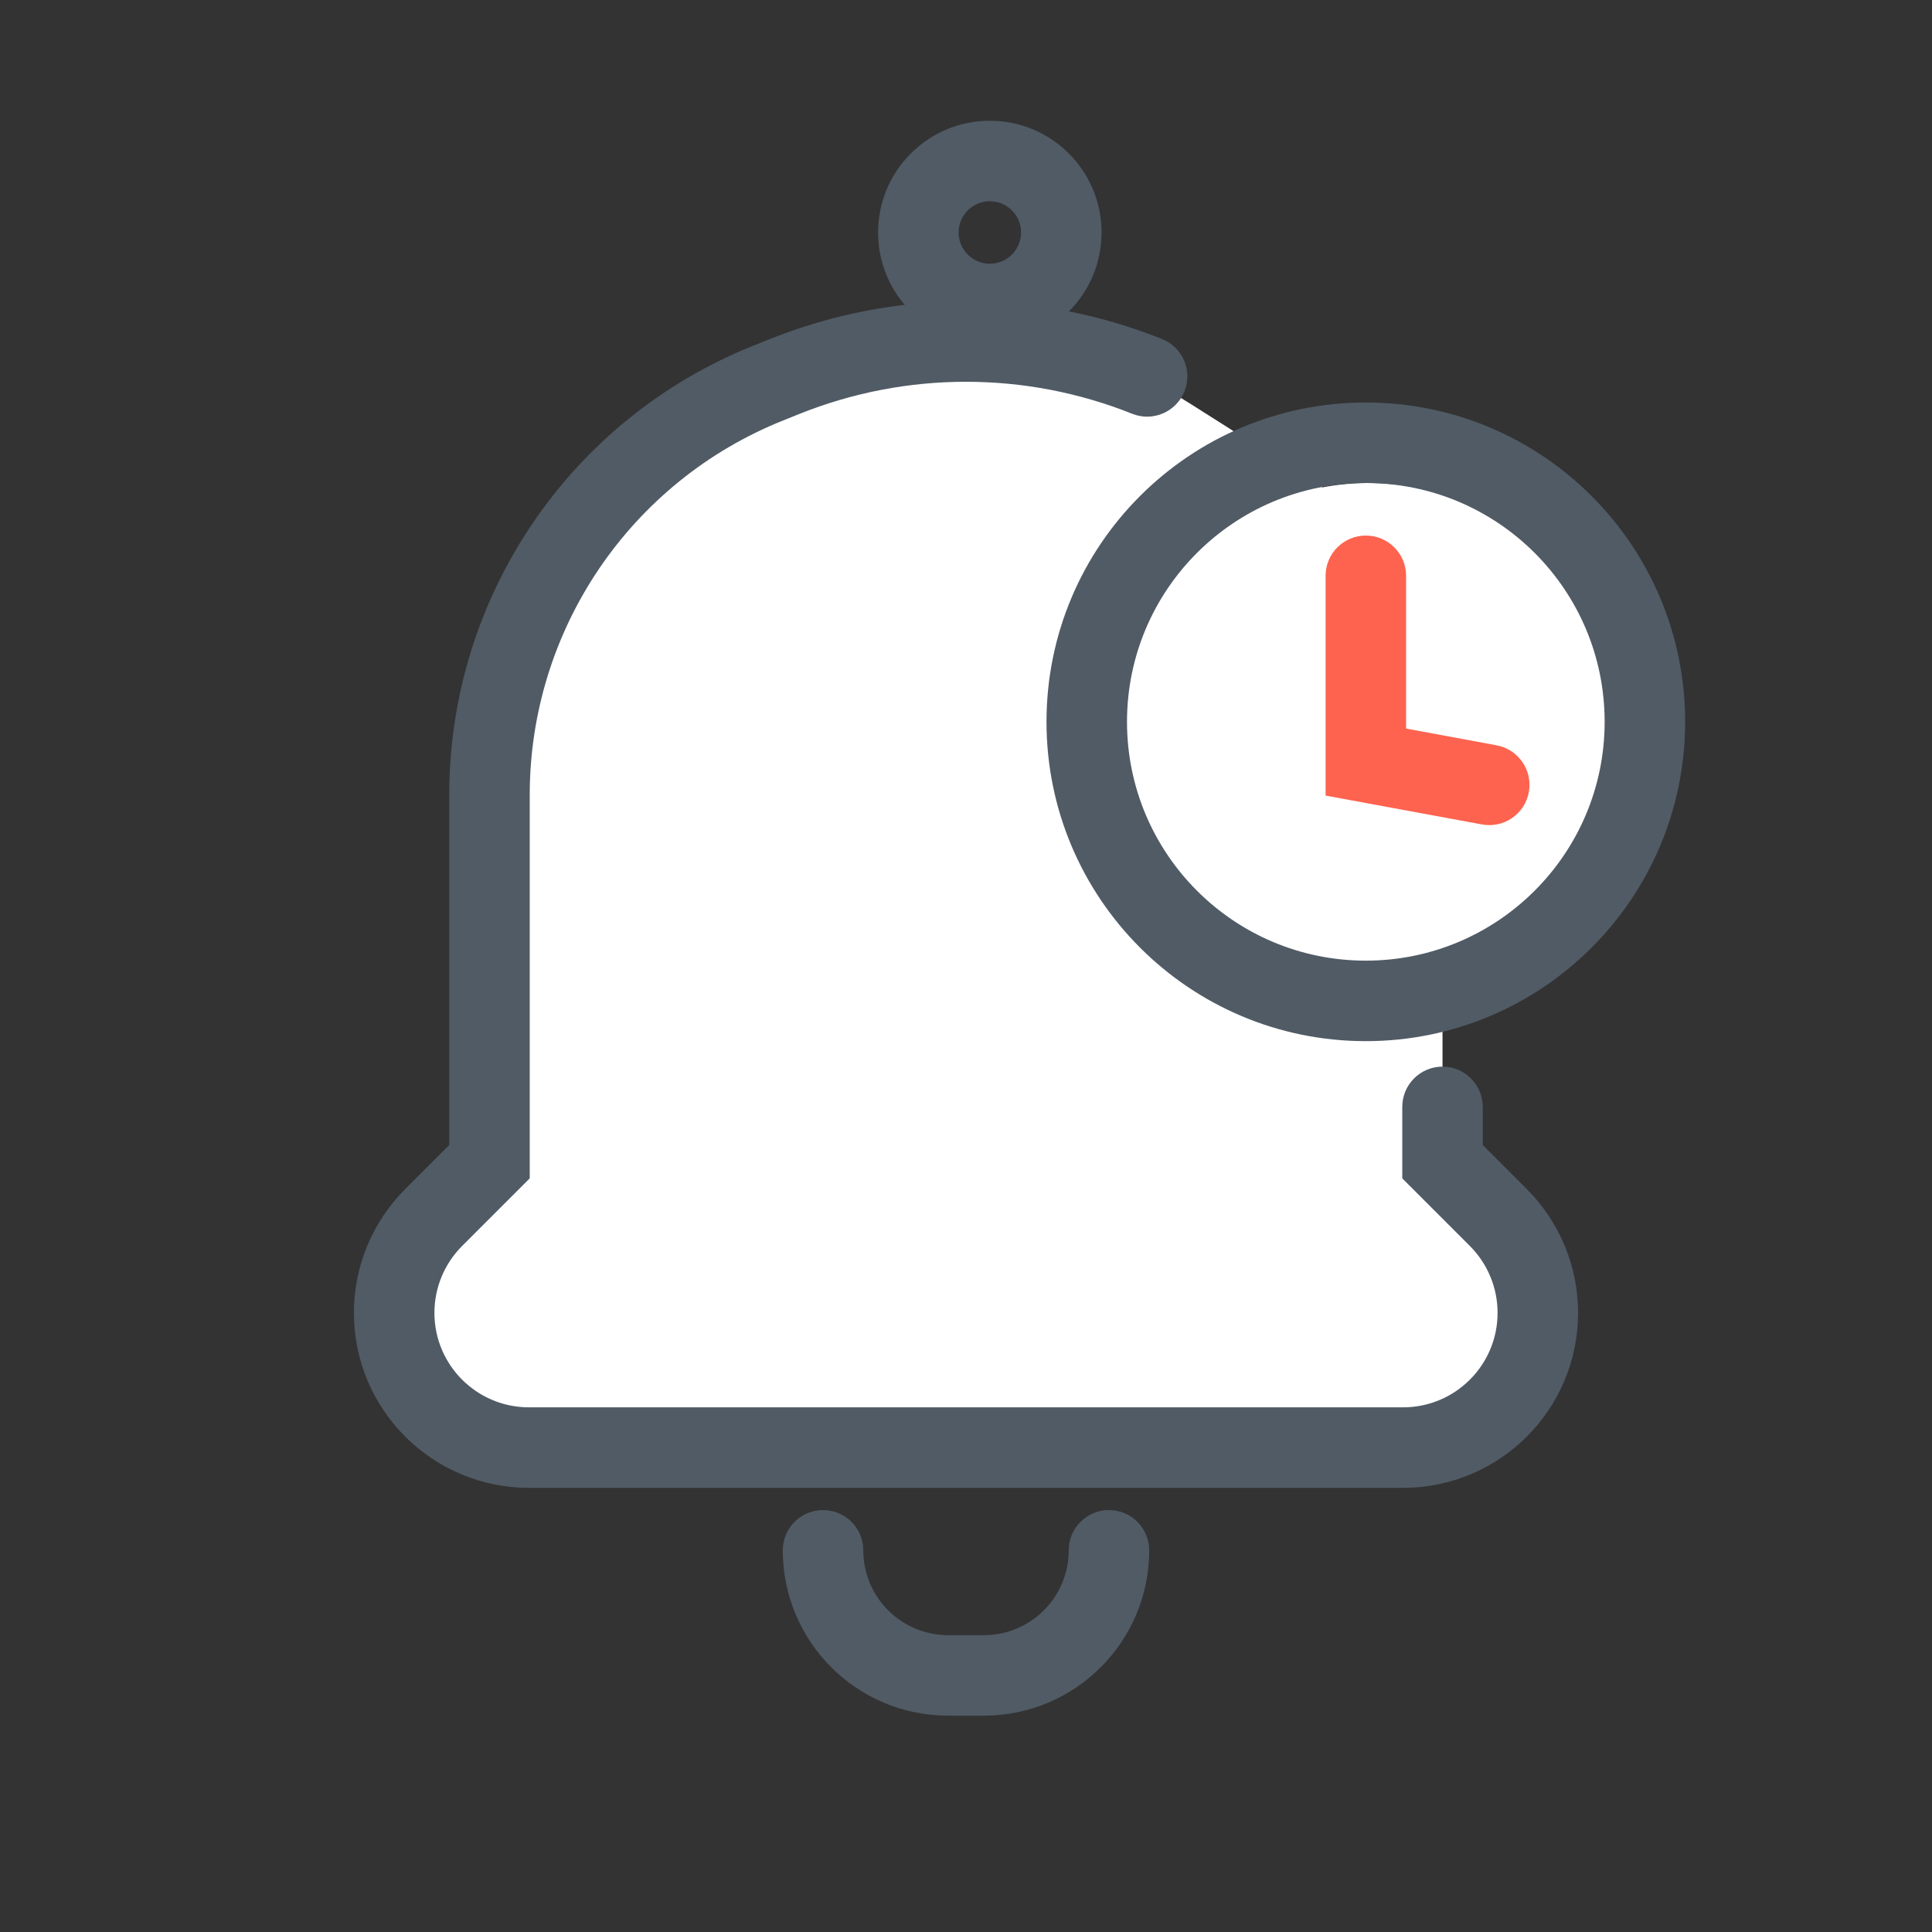 <svg width="48" height="48" viewBox="0 0 48 48" fill="none" xmlns="http://www.w3.org/2000/svg">
<rect x="0" y="0" width="48" height="48" fill="#333333" stroke="none"/>
<path d="M13.142 35.965H34.858C36.708 35.965 38.207 34.466 38.207 32.617C38.207 31.729 37.854 30.877 37.226 30.249L35.839 28.862V14L29.608 10.053C28.871 9.587 28.099 9.166 27.258 8.931C24.708 8.219 21.981 8.359 19.5 9.352L19.088 9.516C14.904 11.19 12.161 15.242 12.161 19.749V28.862L10.774 30.249C10.146 30.877 9.793 31.729 9.793 32.617C9.793 34.466 11.292 35.965 13.142 35.965Z" fill="white"/>
<path fill-rule="evenodd" clip-rule="evenodd" d="M28.129 10.28C25.478 9.22 22.521 9.22 19.871 10.28L19.46 10.445C15.655 11.966 13.161 15.651 13.161 19.749V29.276L11.481 30.956C11.04 31.397 10.793 31.994 10.793 32.617C10.793 33.914 11.845 34.965 13.142 34.965H34.858C36.155 34.965 37.207 33.914 37.207 32.617C37.207 31.994 36.959 31.397 36.519 30.956L34.839 29.276L34.839 27.5C34.839 26.948 35.287 26.5 35.839 26.5C36.391 26.5 36.839 26.948 36.839 27.5L36.839 28.448L37.933 29.542C38.749 30.358 39.207 31.464 39.207 32.617C39.207 35.019 37.26 36.965 34.858 36.965H13.142C10.74 36.965 8.793 35.019 8.793 32.617C8.793 31.464 9.251 30.358 10.067 29.542L11.161 28.448V19.749C11.161 14.833 14.153 10.413 18.717 8.588L19.128 8.423C22.256 7.172 25.744 7.172 28.871 8.423C29.384 8.628 29.634 9.21 29.428 9.723C29.223 10.236 28.641 10.485 28.129 10.28Z" fill="#505B65"/>
<path fill-rule="evenodd" clip-rule="evenodd" d="M20.448 37.517C21 37.517 21.448 37.965 21.448 38.517C21.448 39.681 22.392 40.625 23.556 40.625H24.444C25.608 40.625 26.552 39.681 26.552 38.517C26.552 37.965 26.999 37.517 27.552 37.517C28.104 37.517 28.552 37.965 28.552 38.517C28.552 40.786 26.713 42.625 24.444 42.625H23.556C21.287 42.625 19.448 40.786 19.448 38.517C19.448 37.965 19.896 37.517 20.448 37.517Z" fill="#505B65"/>
<path fill-rule="evenodd" clip-rule="evenodd" d="M24.592 5C24.164 5 23.816 5.347 23.816 5.776C23.816 6.204 24.164 6.552 24.592 6.552C25.021 6.552 25.368 6.204 25.368 5.776C25.368 5.347 25.021 5 24.592 5ZM21.816 5.776C21.816 4.243 23.059 3 24.592 3C26.125 3 27.368 4.243 27.368 5.776C27.368 7.309 26.125 8.552 24.592 8.552C23.059 8.552 21.816 7.309 21.816 5.776Z" fill="#505B65"/>
<path d="M40 18C40 21.314 37.314 24 34 24C30.686 24 28 21.314 28 18C28 14.686 30.686 12 34 12C37.314 12 40 14.686 40 18Z" fill="white"/>
<path fill-rule="evenodd" clip-rule="evenodd" d="M33.933 23.867C37.21 23.867 39.867 21.21 39.867 17.933C39.867 14.656 37.21 12 33.933 12C30.656 12 28 14.656 28 17.933C28 21.21 30.656 23.867 33.933 23.867ZM33.933 25.867C38.315 25.867 41.867 22.315 41.867 17.933C41.867 13.552 38.315 10 33.933 10C29.552 10 26 13.552 26 17.933C26 22.315 29.552 25.867 33.933 25.867Z" fill="#505B65"/>
<path fill-rule="evenodd" clip-rule="evenodd" d="M33.934 13.306C34.486 13.306 34.934 13.753 34.934 14.306V18.101L37.182 18.517C37.725 18.617 38.084 19.139 37.983 19.682C37.883 20.225 37.361 20.584 36.818 20.483L32.934 19.766V14.306C32.934 13.753 33.381 13.306 33.934 13.306Z" fill="#FD634F"/>
</svg>
